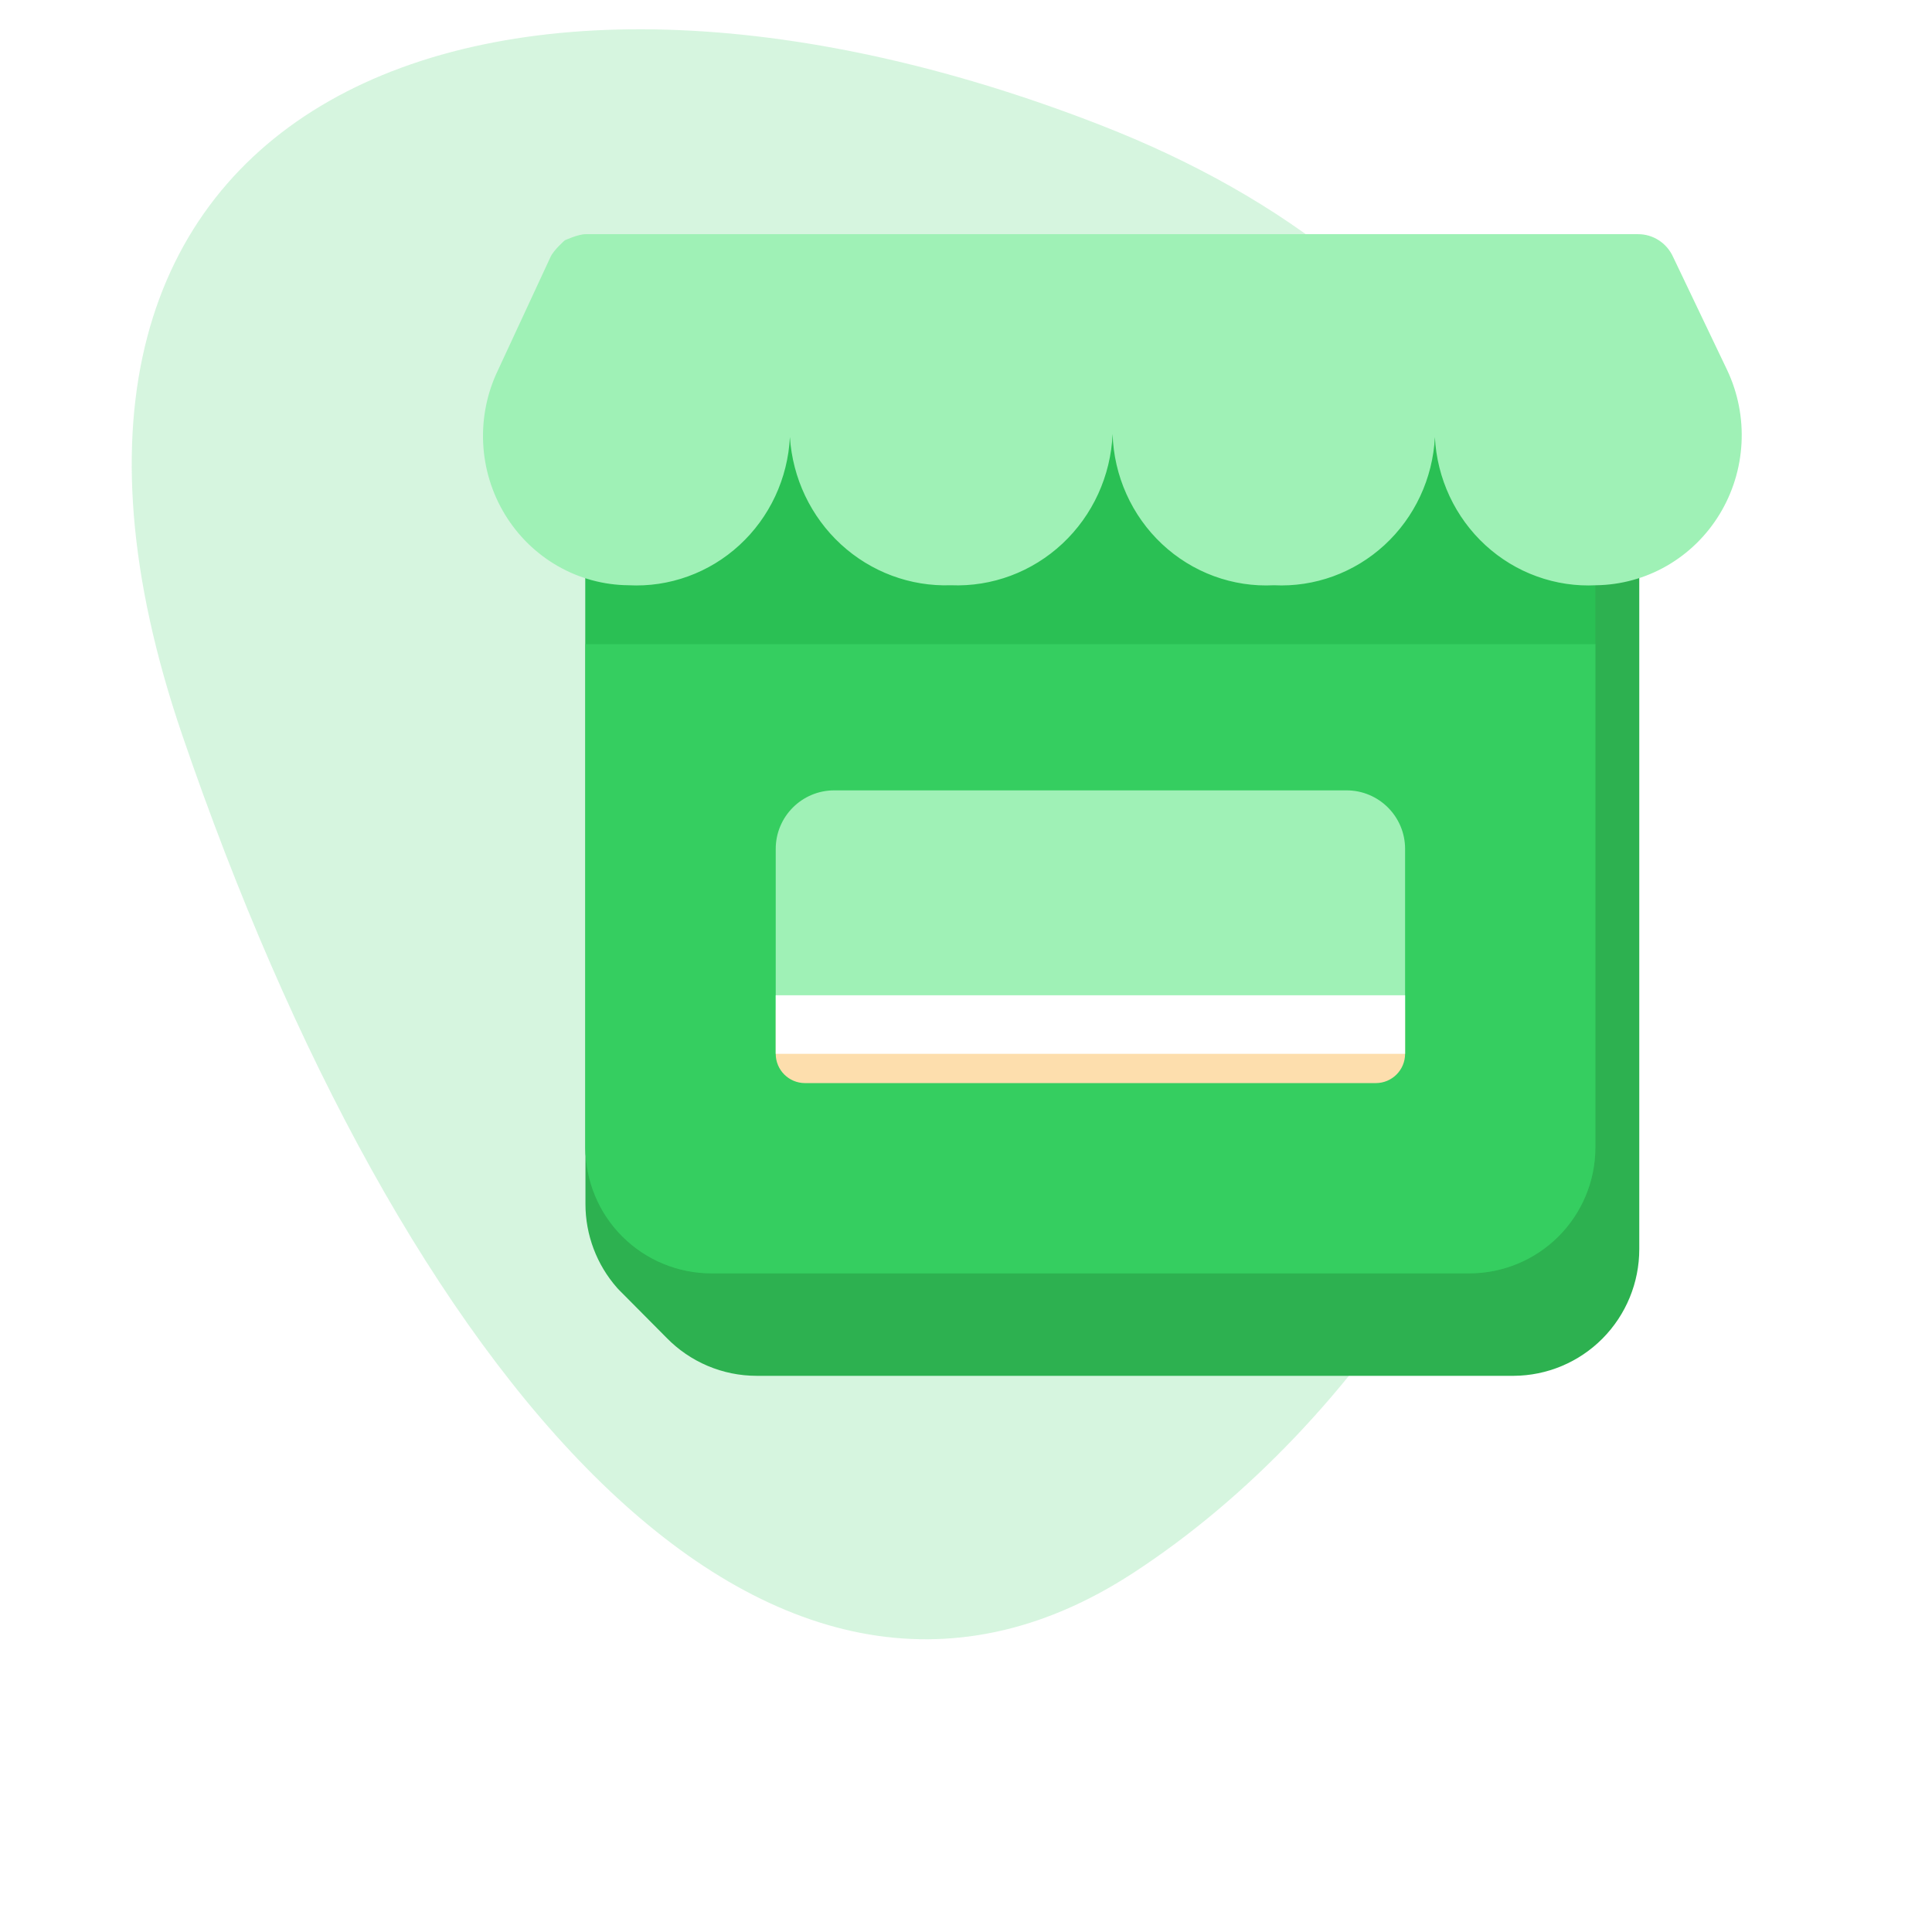 <svg width="132" height="132" viewBox="0 0 132 132" fill="none" xmlns="http://www.w3.org/2000/svg">
<path opacity="0.2" d="M75.169 8.537C33.243 -7.79 -2.47 6.597 12.459 50.243C27.387 93.89 52.324 123.806 77.408 107.478C108.763 87.069 127.576 28.947 75.169 8.537Z" fill="#35CE60"/>
<g filter="url(#filter0_d_23628_34645)">
<path d="M109.62 27.751L109.55 27.681L109.47 27.591L106.47 24.579C105.67 23.76 104.715 23.109 103.66 22.666C102.605 22.223 101.473 21.997 100.33 22H48.62C47.486 22 46.364 22.224 45.317 22.66C44.27 23.097 43.318 23.736 42.518 24.541C41.717 25.347 41.082 26.303 40.65 27.355C40.218 28.407 39.997 29.534 40 30.672V78.257C39.998 80.368 40.767 82.406 42.16 83.988L42.29 84.128L42.74 84.58L45.53 87.39C46.331 88.216 47.289 88.872 48.347 89.32C49.405 89.768 50.542 89.999 51.69 90H103.42C105.699 89.989 107.881 89.073 109.489 87.452C111.097 85.83 112 83.636 112 81.348V33.753C112.008 31.519 111.156 29.368 109.62 27.751Z" fill="#2DB150"/>
</g>
<path d="M40 44H109V78.4C109 79.53 108.777 80.649 108.343 81.693C107.909 82.737 107.273 83.686 106.472 84.485C105.67 85.283 104.719 85.917 103.672 86.348C102.625 86.78 101.503 87.001 100.37 87H48.62C47.488 87.001 46.366 86.78 45.32 86.348C44.273 85.916 43.322 85.283 42.522 84.484C41.721 83.685 41.086 82.737 40.654 81.693C40.221 80.649 39.999 79.53 40 78.4V44Z" fill="#2AC054"/>
<path d="M40 44H109V78.4C109 79.53 108.777 80.649 108.343 81.693C107.909 82.737 107.273 83.686 106.472 84.485C105.67 85.283 104.719 85.917 103.672 86.348C102.625 86.78 101.503 87.001 100.37 87H48.62C47.488 87.001 46.366 86.78 45.32 86.348C44.273 85.916 43.322 85.283 42.522 84.484C41.721 83.685 41.086 82.737 40.654 81.693C40.221 80.649 39.999 79.53 40 78.4V44Z" fill="#35CE60"/>
<path d="M40 30.8C40 28.466 40.908 26.228 42.525 24.578C44.141 22.927 46.334 22 48.62 22H100.34C101.475 21.995 102.601 22.218 103.651 22.658C104.701 23.098 105.656 23.745 106.461 24.563C107.266 25.381 107.904 26.353 108.34 27.423C108.776 28.493 109 29.641 109 30.8V44H40V30.8Z" fill="#2AC054"/>
<path fill-rule="evenodd" clip-rule="evenodd" d="M109.059 39.986C107.682 40.058 106.305 39.853 105.006 39.383C103.706 38.914 102.511 38.188 101.487 37.248C100.464 36.308 99.632 35.172 99.04 33.905C98.448 32.638 98.106 31.264 98.036 29.863C97.893 32.688 96.656 35.34 94.594 37.238C92.532 39.136 89.815 40.124 87.039 39.986C85.645 40.058 84.251 39.846 82.938 39.363C81.626 38.88 80.421 38.135 79.395 37.173C78.368 36.21 77.541 35.049 76.961 33.757C76.38 32.465 76.059 31.069 76.016 29.649C75.893 32.509 74.661 35.204 72.59 37.141C70.518 39.079 67.777 40.102 64.966 39.986C62.2 40.082 59.506 39.08 57.453 37.19C55.401 35.301 54.151 32.673 53.969 29.863C53.898 31.264 53.557 32.638 52.965 33.905C52.373 35.172 51.541 36.308 50.517 37.248C49.494 38.188 48.298 38.914 46.999 39.383C45.7 39.853 44.322 40.058 42.946 39.986C41.25 39.972 39.586 39.521 38.109 38.675C36.632 37.829 35.389 36.615 34.498 35.148C33.607 33.681 33.095 32.007 33.012 30.284C32.929 28.561 33.276 26.845 34.022 25.295L37.617 17.549C37.828 17.086 38.589 16.419 38.589 16.419C38.589 16.419 39.504 15.999 40.006 16H111.92C112.422 15.999 112.914 16.144 113.337 16.419C113.761 16.693 114.098 17.086 114.308 17.549L118.009 25.295C118.741 26.848 119.077 28.563 118.985 30.283C118.894 32.003 118.379 33.671 117.487 35.135C116.596 36.598 115.356 37.81 113.883 38.658C112.41 39.506 110.751 39.962 109.059 39.986Z" fill="#9FF1B6"/>
<path d="M53 69H96V72C96 73.105 95.105 74 94 74H55C53.895 74 53 73.105 53 72V69Z" fill="#FDDEAD"/>
<path d="M53 58C53 55.791 54.791 54 57 54H92C94.209 54 96 55.791 96 58V69H53V58Z" fill="#9FF1B6"/>
<path d="M53 68H96V72H53V68Z" fill="white"/>
<defs>
<filter id="filter0_d_23628_34645" x="28" y="14" width="96" height="92" filterUnits="userSpaceOnUse" color-interpolation-filters="sRGB">
<feFlood flood-opacity="0" result="BackgroundImageFix"/>
<feColorMatrix in="SourceAlpha" type="matrix" values="0 0 0 0 0 0 0 0 0 0 0 0 0 0 0 0 0 0 127 0" result="hardAlpha"/>
<feOffset dy="4"/>
<feGaussianBlur stdDeviation="6"/>
<feColorMatrix type="matrix" values="0 0 0 0 0.133 0 0 0 0 0.169 0 0 0 0 0.141 0 0 0 0.08 0"/>
<feBlend mode="normal" in2="BackgroundImageFix" result="effect1_dropShadow_23628_34645"/>
<feBlend mode="normal" in="SourceGraphic" in2="effect1_dropShadow_23628_34645" result="shape"/>
</filter>
</defs>
</svg>

